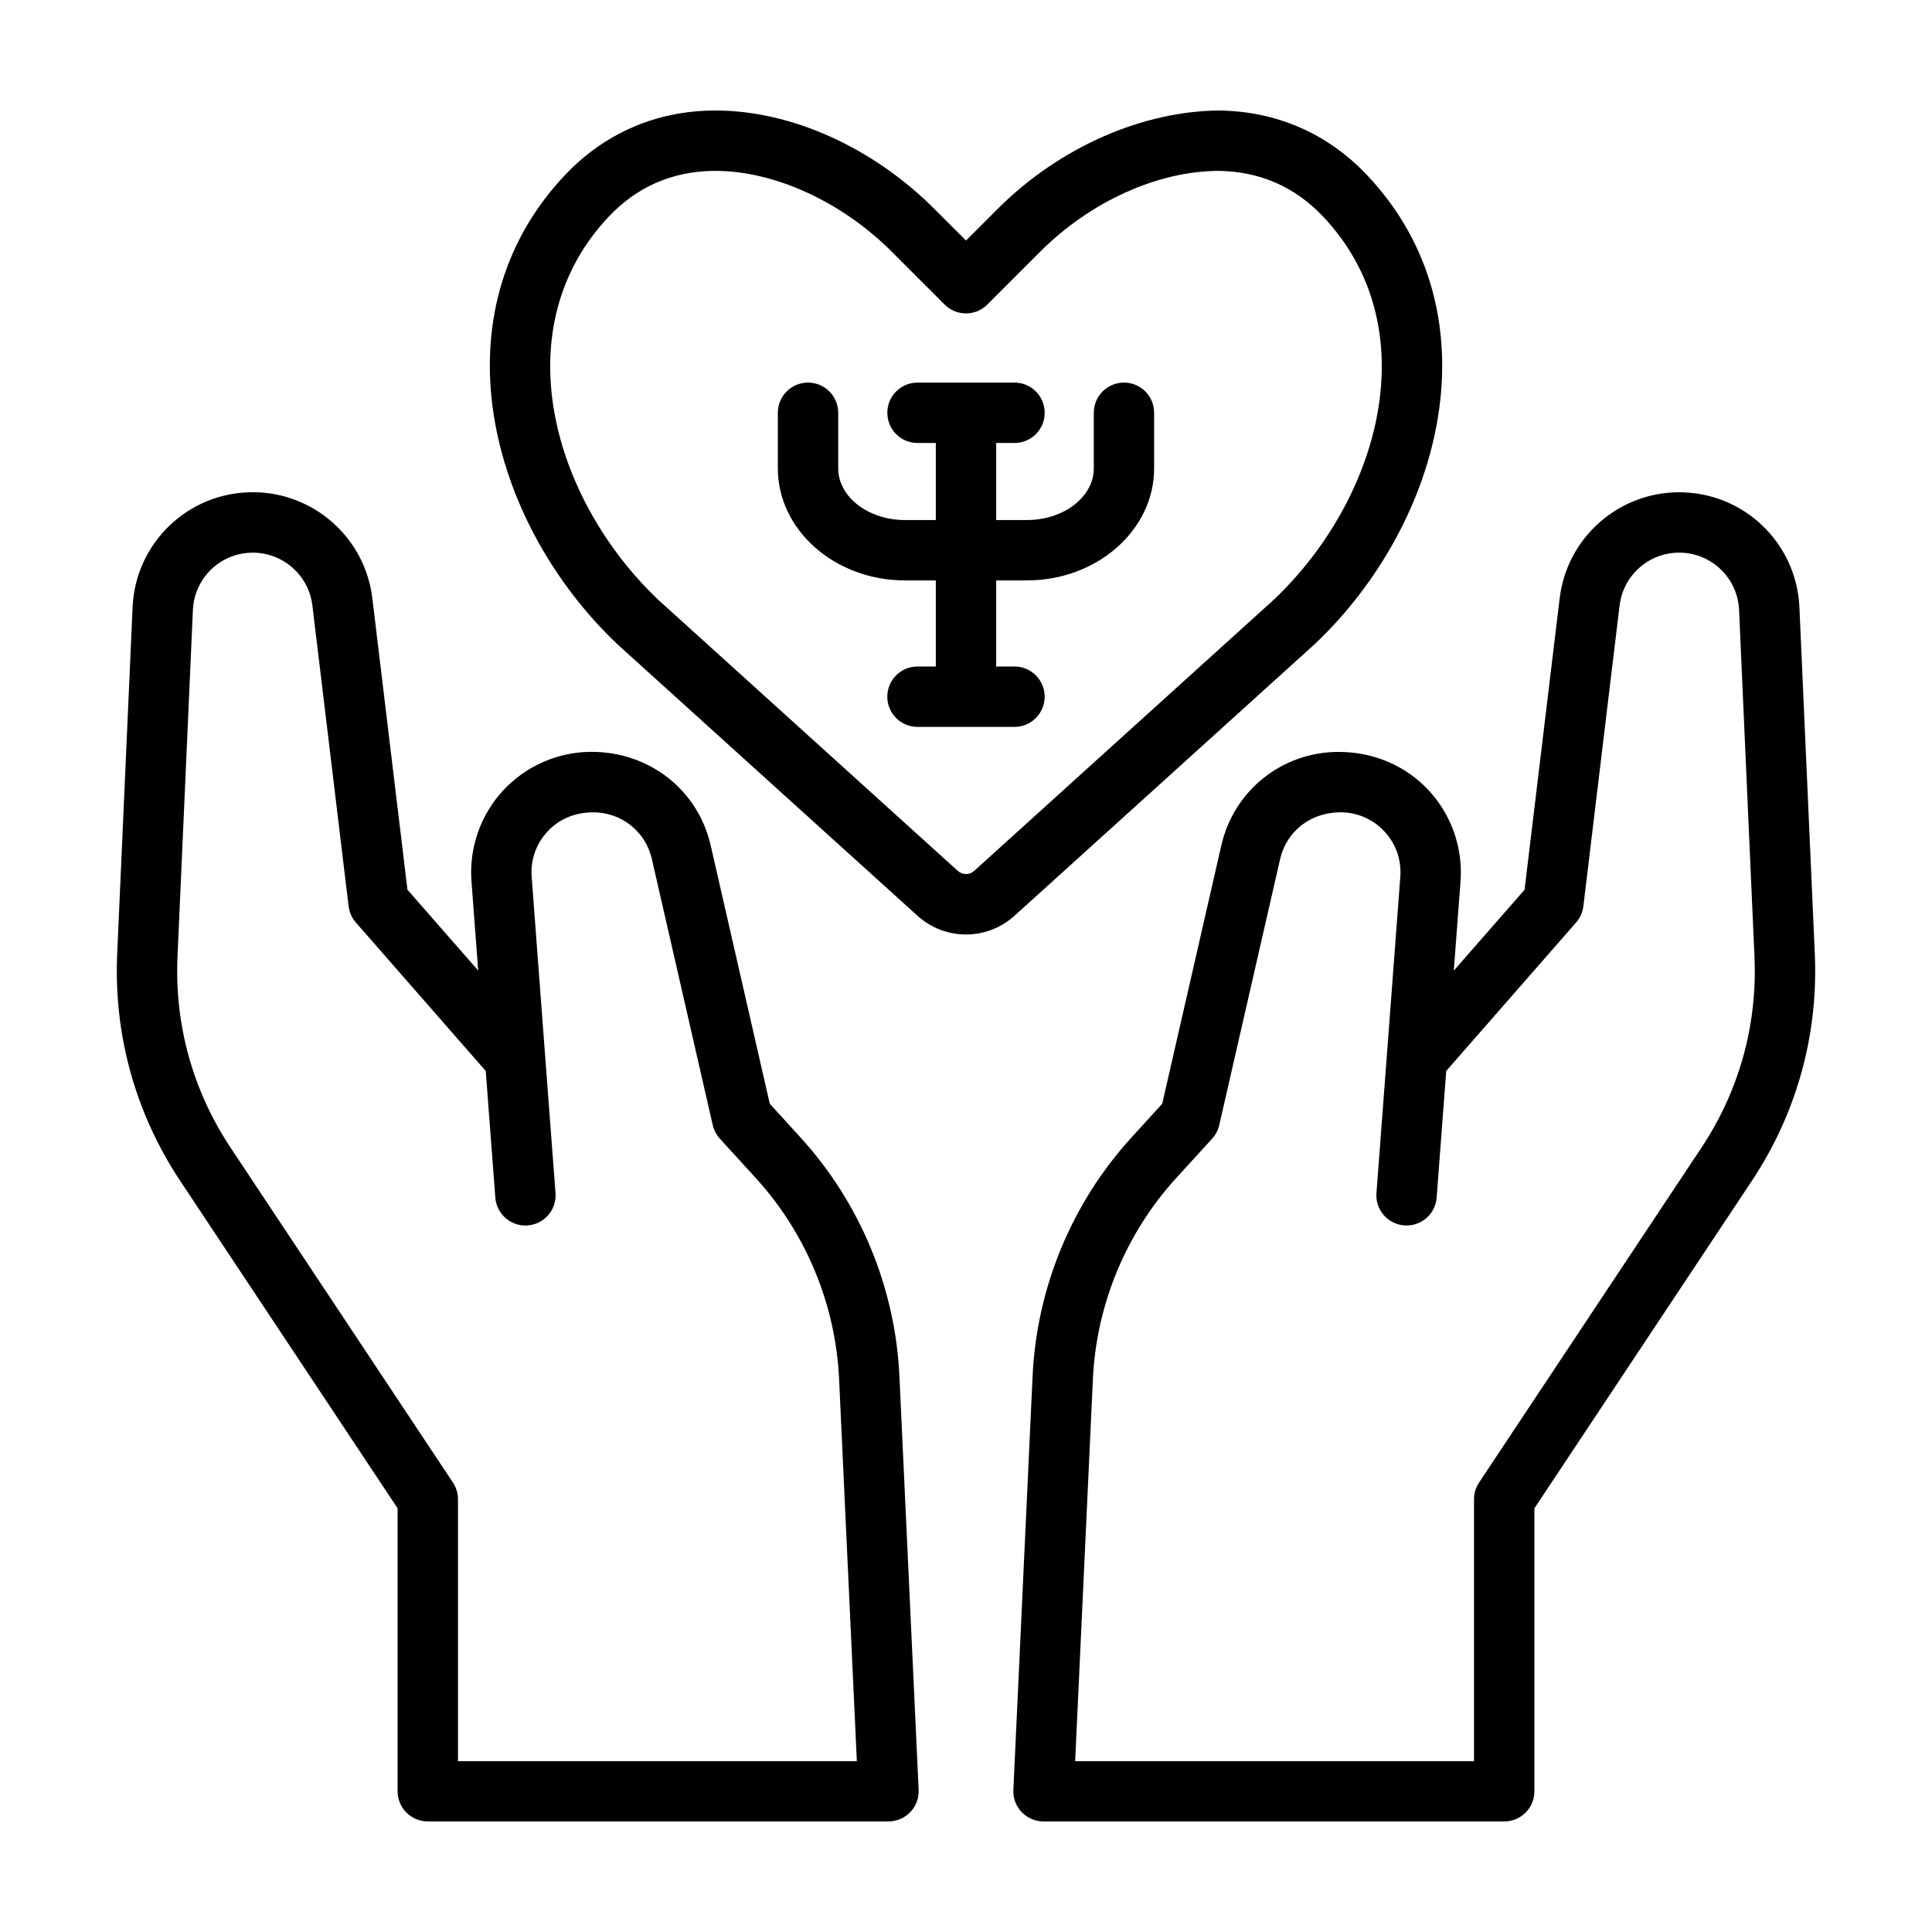 <?xml version="1.0" encoding="UTF-8"?> <svg xmlns="http://www.w3.org/2000/svg" height="512" viewBox="0 0 64 64" width="512"><g id="outline"><path d="m43.562 21.328c4.252-4.035 6.057-10.948 1.718-15.533-1.297-1.369-2.984-2.107-4.88-2.134-2.511.012-5.278 1.186-7.356 3.263l-1.044 1.044-1.044-1.044c-2.049-2.049-4.751-3.263-7.251-3.263-.034 0-.07 0-.105 0-1.896.026-3.583.765-4.88 2.134-4.339 4.585-2.534 11.498 1.735 15.549l9.934 8.988c.459.416 1.035.624 1.611.624s1.152-.208 1.611-.624zm-11.832 7.522-9.916-8.973c-3.54-3.358-5.122-9.03-1.642-12.707.93-.982 2.092-1.49 3.454-1.509h.077c1.952 0 4.182 1.021 5.838 2.677l1.751 1.751c.391.391 1.023.391 1.414 0l1.751-1.751c1.678-1.678 3.921-2.676 5.915-2.677 1.362.019 2.524.526 3.454 1.509 3.48 3.677 1.898 9.349-1.624 12.691l-9.932 8.989c-.155.138-.385.138-.54 0zm-5.207 8.836-1.023-1.123-1.958-8.559c-.417-1.824-2.015-3.098-3.948-3.098-1.105 0-2.172.465-2.924 1.276s-1.135 1.908-1.052 3.011l.223 2.958-2.344-2.679-1.163-9.656c-.241-2.002-1.943-3.511-3.959-3.511-2.139 0-3.888 1.674-3.983 3.811l-.51 11.481c-.119 2.685.604 5.287 2.09 7.525l7.199 10.842v9.373c0 .553.447 1 1 1h15.261c.273 0 .534-.112.724-.31.188-.197.288-.464.275-.737l-.637-13.708c-.137-2.925-1.298-5.73-3.271-7.896zm-11.352 20.653v-8.675c0-.197-.058-.39-.167-.553l-7.366-11.093c-1.251-1.883-1.858-4.071-1.758-6.33l.51-11.481c.048-1.065.92-1.899 1.985-1.899 1.005 0 1.853.752 1.973 1.749l1.2 9.963c.024.2.108.388.24.539l4.303 4.919.317 4.194c.04.525.478.925.996.925.025 0 .051-.001.076-.003.551-.041.964-.521.922-1.072l-.342-4.526-.448-5.949c-.042-.558.145-1.091.524-1.501.381-.41.897-.636 1.52-.636.933 0 1.729.635 1.937 1.543l2.017 8.815c.038.168.119.323.235.451l1.2 1.315c1.659 1.822 2.636 4.183 2.751 6.646l.588 12.661h-13.213zm44.947-26.739-.51-11.483c-.096-2.136-1.845-3.81-3.983-3.81-2.016 0-3.718 1.509-3.959 3.511l-1.163 9.656-2.344 2.679.223-2.958c.083-1.103-.3-2.2-1.052-3.011-.752-.812-1.818-1.276-2.986-1.276-1.871 0-3.469 1.273-3.886 3.098l-1.958 8.557-1.023 1.123c-1.973 2.165-3.134 4.971-3.271 7.897l-.637 13.708c-.013.273.087.54.275.737.189.197.45.31.724.31h15.261c.553 0 1-.447 1-1v-9.373l7.199-10.841c1.487-2.238 2.209-4.841 2.09-7.524zm-3.756 6.419-7.366 11.093c-.109.163-.167.355-.167.553v8.675h-13.213l.588-12.661c.115-2.463 1.092-4.823 2.751-6.645l1.2-1.316c.116-.128.197-.283.235-.451l2.017-8.815c.208-.908 1.004-1.543 1.999-1.543.56 0 1.076.226 1.457.636.38.41.566.943.524 1.501l-.448 5.949-.342 4.526c-.042.551.371 1.031.922 1.072.025.002.051.003.076.003.519 0 .956-.399.996-.925l.317-4.194 4.303-4.919c.132-.151.216-.339.24-.539l1.2-9.963c.12-.997.968-1.749 1.973-1.749 1.065 0 1.937.834 1.985 1.898l.51 11.483c.102 2.258-.506 4.447-1.757 6.331zm-18.13-24.345v1.841c0 2.047-1.891 3.712-4.215 3.712h-1.017v2.852h.606c.553 0 1 .447 1 1s-.447 1-1 1h-3.213c-.553 0-1-.447-1-1s.447-1 1-1h.607v-2.852h-1.018c-2.324 0-4.215-1.665-4.215-3.712v-1.841c0-.553.447-1 1-1s1 .447 1 1v1.841c0 .944.993 1.712 2.215 1.712h1.018v-2.553h-.606c-.553 0-1-.447-1-1s.447-1 1-1h3.213c.553 0 1 .447 1 1s-.447 1-1 1h-.607v2.553h1.018c1.222 0 2.215-.768 2.215-1.712v-1.841c0-.553.447-1 1-1s.999.447.999 1z"></path></g></svg> 
